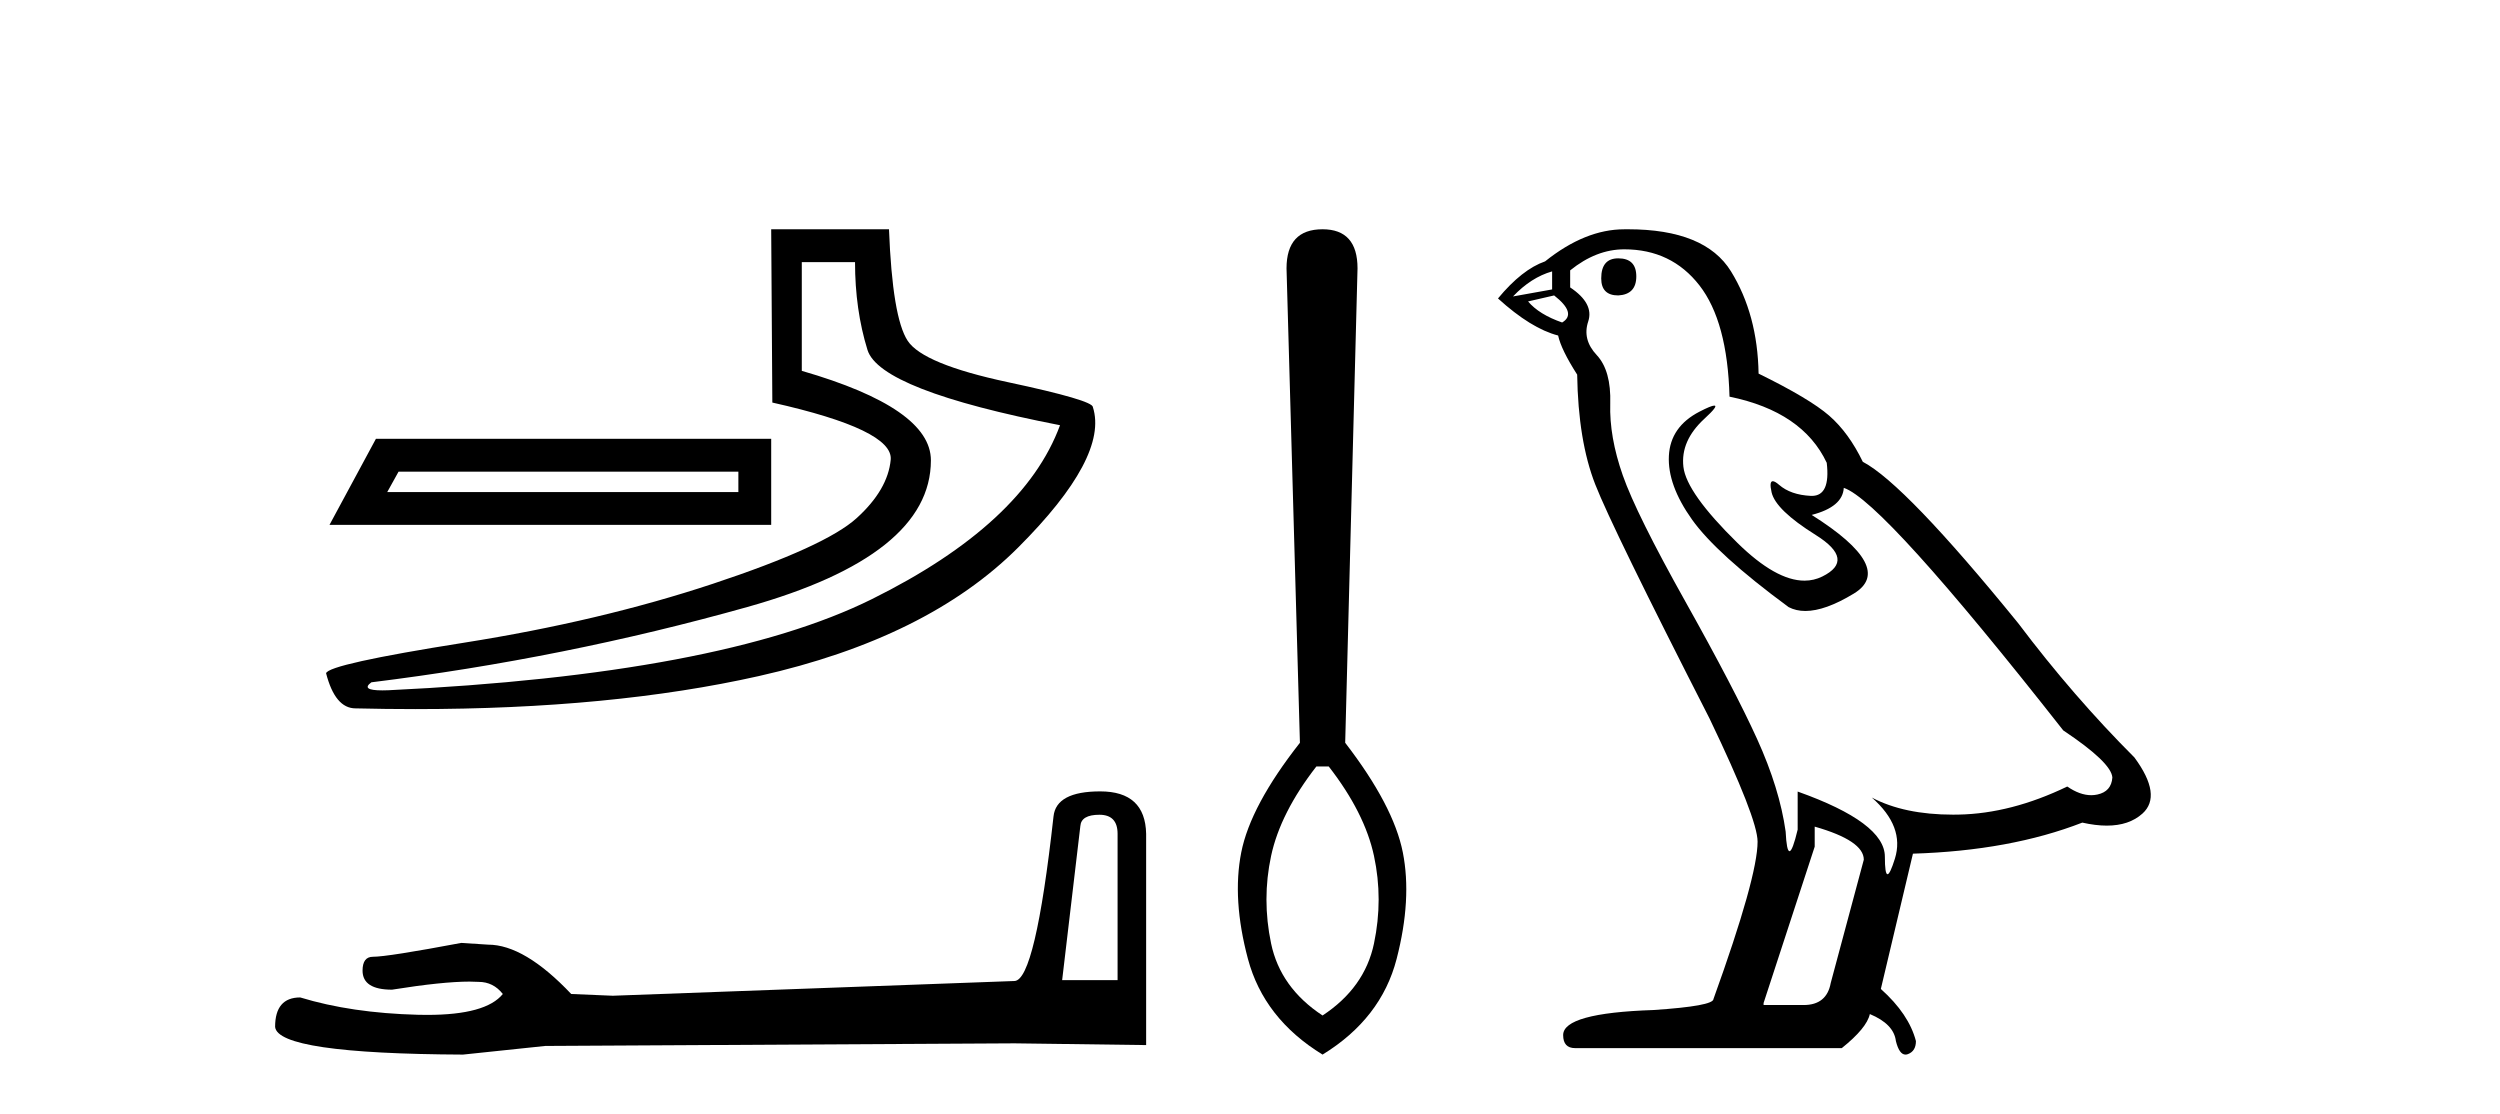 <?xml version='1.0' encoding='UTF-8' standalone='yes'?><svg xmlns='http://www.w3.org/2000/svg' xmlns:xlink='http://www.w3.org/1999/xlink' width='92.0' height='41.0' ><path d='M 27.172 17.357 L 27.172 18.107 L 14.251 18.107 L 14.667 17.357 ZM 13.834 16.148 L 12.125 19.316 L 28.38 19.316 L 28.38 16.148 ZM 31.465 9.646 Q 31.465 11.396 31.923 12.876 Q 32.382 14.356 39.009 15.648 Q 37.675 19.274 32.09 22.046 Q 26.505 24.817 14.292 25.401 Q 14.172 25.406 14.07 25.406 Q 13.259 25.406 13.667 25.109 Q 20.753 24.234 27.505 22.337 Q 34.257 20.441 34.257 16.94 Q 34.257 15.022 29.506 13.647 L 29.506 9.646 ZM 28.38 8.437 L 28.422 14.814 Q 32.882 15.814 32.778 16.919 Q 32.674 18.023 31.527 19.065 Q 30.381 20.108 26.234 21.483 Q 22.087 22.858 17.085 23.65 Q 12.083 24.442 12 24.776 Q 12.333 26.068 13.083 26.068 Q 14.204 26.095 15.284 26.095 Q 22.518 26.095 27.922 24.88 Q 34.132 23.484 37.467 20.149 Q 40.801 16.815 40.218 14.981 Q 40.218 14.731 37.092 14.064 Q 33.966 13.397 33.403 12.542 Q 32.84 11.688 32.715 8.437 Z' style='fill:#000000;stroke:none' /><path d='M 40.458 29.983 Q 41.127 29.983 41.127 30.684 L 41.127 36.069 L 39.087 36.069 L 39.757 30.398 Q 39.788 29.983 40.458 29.983 ZM 40.489 29.123 Q 38.864 29.123 38.769 30.047 Q 38.1 36.069 37.335 36.101 L 22.551 36.643 L 21.021 36.579 Q 19.301 34.763 17.962 34.763 Q 17.484 34.731 16.975 34.699 Q 14.266 35.209 13.725 35.209 Q 13.342 35.209 13.342 35.719 Q 13.342 36.42 14.426 36.42 Q 16.286 36.123 17.279 36.123 Q 17.46 36.123 17.612 36.133 Q 18.154 36.133 18.504 36.579 Q 17.883 37.348 15.723 37.348 Q 15.557 37.348 15.382 37.344 Q 12.928 37.28 11.048 36.706 Q 10.124 36.706 10.124 37.79 Q 10.22 38.777 17.038 38.809 L 20.065 38.491 L 37.335 38.395 L 42.178 38.459 L 42.178 30.684 Q 42.146 29.123 40.489 29.123 Z' style='fill:#000000;stroke:none' /><path d='M 48.897 28.205 C 49.781 29.342 50.336 30.44 50.563 31.5 C 50.791 32.561 50.791 33.634 50.563 34.719 C 50.336 35.805 49.705 36.689 48.67 37.37 C 47.635 36.689 47.003 35.805 46.776 34.719 C 46.549 33.634 46.549 32.561 46.776 31.5 C 47.003 30.44 47.559 29.342 48.443 28.205 ZM 48.67 8.437 C 47.786 8.437 47.344 8.917 47.344 9.876 L 47.837 27.334 C 46.625 28.875 45.905 30.219 45.678 31.368 C 45.451 32.516 45.533 33.823 45.924 35.287 C 46.315 36.752 47.231 37.926 48.67 38.809 C 50.109 37.926 51.018 36.752 51.396 35.287 C 51.775 33.823 51.851 32.516 51.624 31.368 C 51.396 30.219 50.69 28.875 49.503 27.334 L 49.957 9.876 C 49.957 8.917 49.528 8.437 48.67 8.437 Z' style='fill:#000000;stroke:none' /><path d='M 59.552 9.507 Q 58.925 9.507 58.925 10.245 Q 58.925 10.872 59.552 10.872 Q 60.216 10.835 60.216 10.171 Q 60.216 9.507 59.552 9.507 ZM 57.118 9.987 L 57.118 10.651 L 55.679 10.909 Q 56.343 10.208 57.118 9.987 ZM 57.192 10.872 Q 58.04 11.536 57.487 11.868 Q 56.638 11.573 56.233 11.093 L 57.192 10.872 ZM 59.773 9.175 Q 61.507 9.175 62.54 10.503 Q 63.572 11.831 63.646 14.597 Q 66.339 15.15 67.224 17.031 Q 67.367 18.249 66.675 18.249 Q 66.655 18.249 66.634 18.248 Q 65.896 18.211 65.472 17.843 Q 65.318 17.709 65.239 17.709 Q 65.101 17.709 65.195 18.119 Q 65.343 18.765 66.818 19.687 Q 68.293 20.609 67.058 21.217 Q 66.751 21.368 66.405 21.368 Q 65.355 21.368 63.941 19.982 Q 62.06 18.138 61.949 17.179 Q 61.839 16.22 62.724 15.408 Q 63.25 14.926 63.086 14.926 Q 62.973 14.926 62.54 15.15 Q 61.47 15.703 61.415 16.773 Q 61.359 17.843 62.263 19.115 Q 63.167 20.388 65.822 22.342 Q 66.094 22.484 66.437 22.484 Q 67.166 22.484 68.22 21.844 Q 69.769 20.904 66.67 18.949 Q 67.814 18.654 67.851 17.953 Q 69.289 18.433 75.928 26.879 Q 77.698 28.059 77.735 28.612 Q 77.698 29.129 77.182 29.239 Q 77.071 29.263 76.957 29.263 Q 76.539 29.263 76.075 28.944 Q 74.01 29.94 72.074 29.977 Q 71.972 29.979 71.872 29.979 Q 70.071 29.979 68.883 29.35 L 68.883 29.35 Q 70.101 30.42 69.732 31.6 Q 69.553 32.172 69.461 32.172 Q 69.363 32.172 69.363 31.526 Q 69.363 30.272 66.154 29.129 L 66.154 30.53 Q 65.965 31.324 65.854 31.324 Q 65.747 31.324 65.712 30.604 Q 65.49 29.018 64.66 27.192 Q 63.831 25.367 62.023 22.139 Q 60.216 18.912 59.718 17.492 Q 59.22 16.072 59.257 14.855 Q 59.294 13.638 58.759 13.066 Q 58.224 12.495 58.446 11.831 Q 58.667 11.167 57.782 10.577 L 57.782 9.95 Q 58.741 9.175 59.773 9.175 ZM 66.781 30.42 Q 68.588 30.936 68.588 31.637 L 67.371 36.173 Q 67.224 36.985 66.375 36.985 L 64.9 36.985 L 64.9 36.911 L 66.781 31.157 L 66.781 30.42 ZM 59.907 8.437 Q 59.84 8.437 59.773 8.438 Q 58.335 8.438 56.86 9.618 Q 56.011 9.913 55.126 10.983 Q 56.343 12.089 57.339 12.347 Q 57.45 12.864 58.04 13.786 Q 58.077 16.22 58.704 17.824 Q 59.331 19.429 62.908 26.436 Q 64.679 30.124 64.679 30.973 Q 64.679 32.264 63.056 36.763 Q 63.056 37.022 60.843 37.169 Q 57.524 37.28 57.524 38.091 Q 57.524 38.571 57.966 38.571 L 67.777 38.571 Q 68.699 37.833 68.81 37.317 Q 69.695 37.685 69.769 38.312 Q 69.893 38.809 70.122 38.809 Q 70.165 38.809 70.211 38.792 Q 70.506 38.681 70.506 38.312 Q 70.248 37.317 69.215 36.394 L 70.396 31.415 Q 73.973 31.305 76.629 30.272 Q 77.12 30.383 77.53 30.383 Q 78.35 30.383 78.842 29.94 Q 79.579 29.276 78.547 27.875 Q 76.297 25.625 74.268 22.932 Q 70.101 17.806 68.551 16.994 Q 68.035 15.925 67.316 15.298 Q 66.597 14.671 64.716 13.749 Q 64.679 11.573 63.701 9.987 Q 62.746 8.437 59.907 8.437 Z' style='fill:#000000;stroke:none' /></svg>